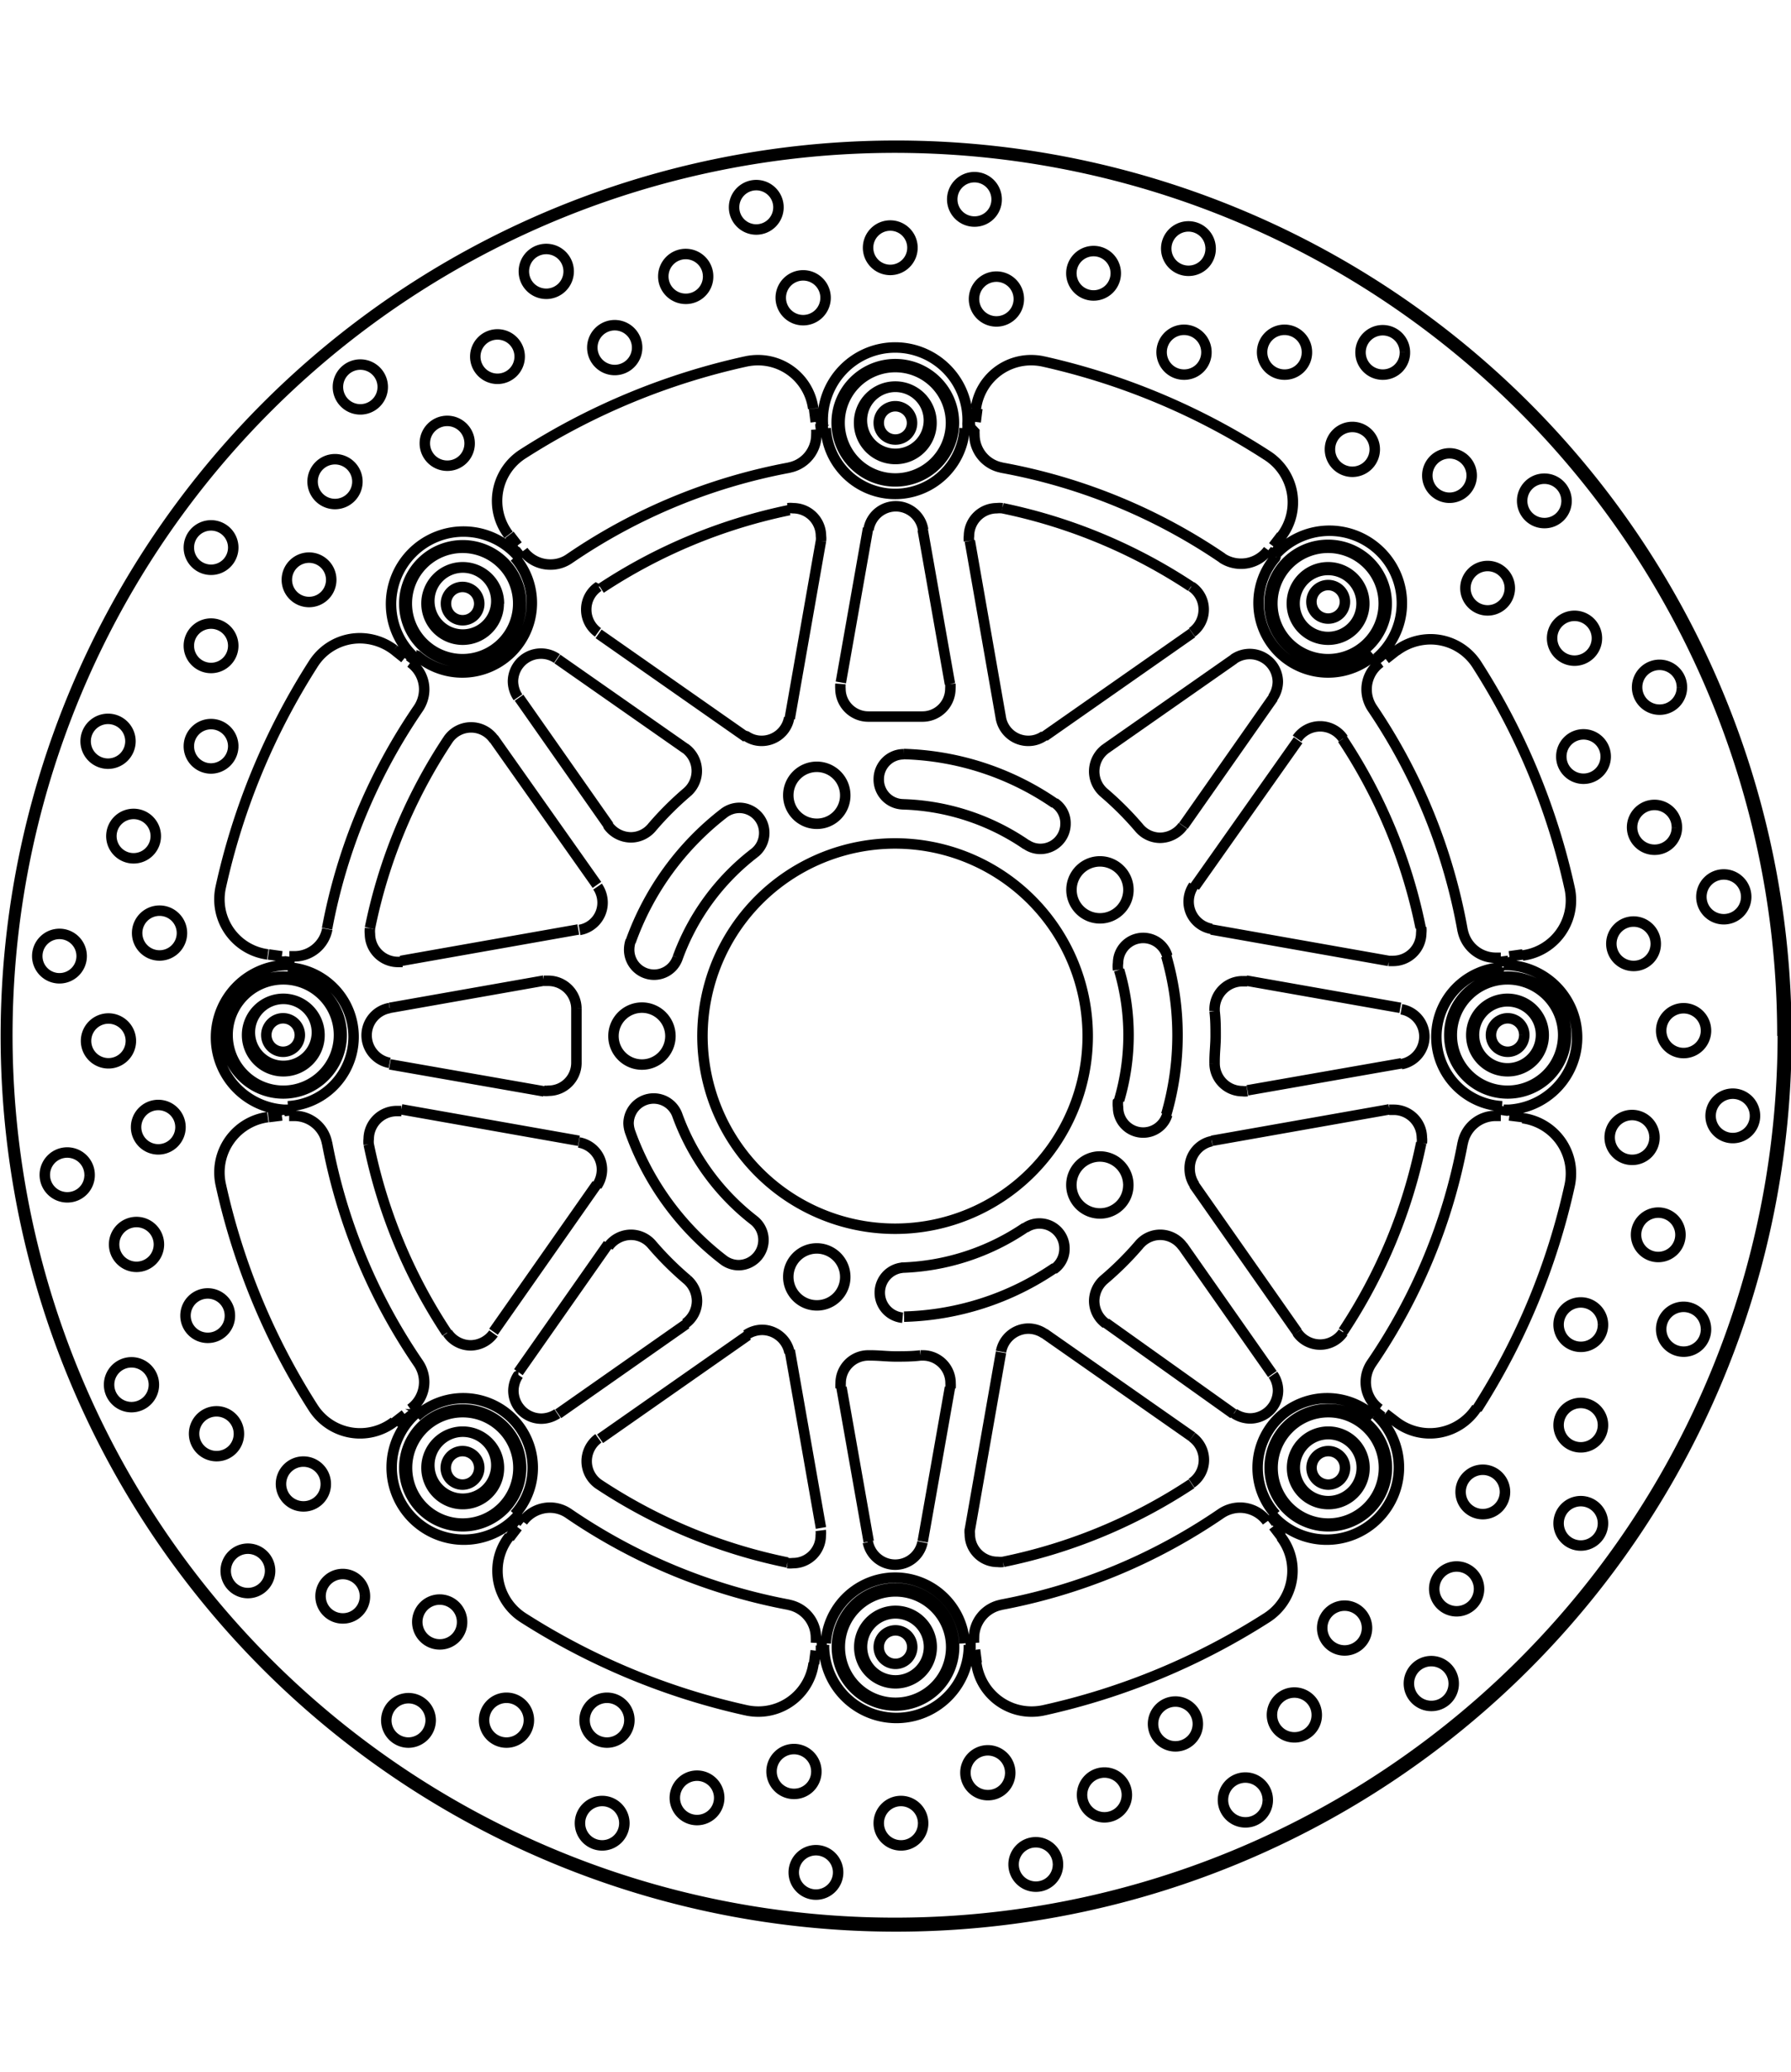 <svg xmlns="http://www.w3.org/2000/svg" width="1934" height="2237" viewBox="0 0 85.54 85.54"><defs><style>.a{fill:none;stroke:#000;stroke-linejoin:bevel;stroke-width:0.5px;}</style></defs><path class="a" d="M417.39,274l-1.49,8.48m-9.21,22.24-4.94,7.05m33.37-33.37-7.06,4.94m8,19.31,8.48-1.5m-47.19,0,8.48,1.5m22.23,9.2,7.06,4.94m-33.37-33.36,4.94,7m9.21,22.23,1.49,8.48m.95-40.38,1.3-7.36m-16.7,40.3,4.29-6.12M431,283.92l6.12-4.28m8,19.31-7.36,1.29M396.8,299l7.36,1.29m32.93,15.4L431,311.35m-23.74-23.74-4.29-6.12m16.7,40.3-1.3-7.36m6.41-46.11.08-.64M417.14,327l-.08.63m22.32-53.88-.39.51m-36.48,47.35.39-.51m-5.38-5.38-.5.39m47.34-36.47.51-.4M391,301.52l.64-.08m59.27-7.69-.64.09m0,7.6.64.08m-59.27-7.68-.64-.09m6-14.55.5.4m47.35,36.47-.51-.39M439,321.06l.39.51M402.9,274.22l-.39-.51m22.32,53.88-.08-.63m-7.69-59.28.08.64m6.41,46.11-1.3,7.36m2.25-.56,1.49-8.48m13-31.26-4.29,6.12m.54,2.91,4.94-7m-29.22,27.88-6.12,4.29m2,1.19,7.06-4.94M404.16,295l-7.36,1.3m9-3.74-8.48,1.5m40.38.94,7.36,1.3m-.55-2.24-8.48-1.5M404.8,279.64l6.12,4.28m2.91-.54-7.06-4.94m27.89,29.23,4.29,6.12m1.19-2-4.94-7.05m-12.95-31.27,1.3,7.36m2.44,1.67L424.5,274m-32,23.6h0a.8.8,0,0,0-.8-.8.8.8,0,0,0,0,1.6.8.8,0,0,0,.8-.8m2,0h0a2.79,2.79,0,1,0-2.79,2.79,2.79,2.79,0,0,0,2.79-2.79m-1.19,0h0a1.6,1.6,0,1,0-3.19,0,1.6,1.6,0,0,0,3.19,0m.13,0h0a1.73,1.73,0,1,0-1.73,1.73,1.72,1.72,0,0,0,1.73-1.73m.93,0h0a2.66,2.66,0,1,0-2.66,2.66,2.66,2.66,0,0,0,2.66-2.66m27.37-29.23h0a.8.8,0,0,0-.8-.8.79.79,0,0,0-.79.8.79.79,0,0,0,.79.79.79.79,0,0,0,.8-.79m2,0h0a2.8,2.8,0,1,0-2.8,2.79,2.8,2.8,0,0,0,2.8-2.79m-1.2,0h0a1.6,1.6,0,1,0-3.19,0,1.6,1.6,0,0,0,3.19,0m.13,0h0a1.73,1.73,0,1,0-1.73,1.72,1.72,1.72,0,0,0,1.73-1.72m.93,0h0a2.66,2.66,0,1,0-2.66,2.65,2.66,2.66,0,0,0,2.66-2.65m-22.53,49.9h0a.8.8,0,0,0-.8-.8.8.8,0,0,0,0,1.6.8.8,0,0,0,.8-.8m2,0h0a2.79,2.79,0,1,0-2.79,2.79,2.79,2.79,0,0,0,2.79-2.79m-1.19,0h0a1.6,1.6,0,1,0-3.19,0,1.6,1.6,0,0,0,3.19,0m.13,0h0a1.73,1.73,0,1,0-1.73,1.73,1.72,1.72,0,0,0,1.73-1.73m.93,0h0a2.66,2.66,0,1,0-2.66,2.66,2.66,2.66,0,0,0,2.66-2.66m18.81,8.56h0a.8.8,0,0,0-.8-.8.8.8,0,0,0,0,1.6.8.8,0,0,0,.8-.8m2,0h0a2.8,2.8,0,1,0-2.8,2.79,2.8,2.8,0,0,0,2.8-2.79m-1.2,0h0a1.6,1.6,0,1,0-1.6,1.59,1.6,1.6,0,0,0,1.6-1.59m.13,0h0a1.73,1.73,0,1,0-1.73,1.73,1.73,1.73,0,0,0,1.73-1.73m.93,0h0a2.66,2.66,0,1,0-2.66,2.66,2.66,2.66,0,0,0,2.66-2.66m18.81-8.56h0a.8.8,0,1,0-.8.8.8.8,0,0,0,.8-.8m2,0h0a2.8,2.8,0,1,0-2.8,2.79,2.79,2.79,0,0,0,2.8-2.79m-1.2,0h0a1.6,1.6,0,1,0-1.6,1.59,1.6,1.6,0,0,0,1.6-1.59m.13,0h0a1.73,1.73,0,1,0-1.73,1.73,1.72,1.72,0,0,0,1.73-1.73m.93,0h0a2.66,2.66,0,1,0-2.66,2.66,2.66,2.66,0,0,0,2.66-2.66m6.7-20.67h0a.79.79,0,0,0-.79-.8.8.8,0,1,0,0,1.6.79.79,0,0,0,.79-.8m2,0h0a2.79,2.79,0,1,0-2.79,2.79,2.79,2.79,0,0,0,2.79-2.79m-1.2,0h0a1.6,1.6,0,1,0-1.59,1.59,1.6,1.6,0,0,0,1.59-1.59m.13,0h0a1.73,1.73,0,1,0-1.72,1.73,1.72,1.72,0,0,0,1.72-1.73m.93,0h0a2.66,2.66,0,1,0-2.65,2.66,2.66,2.66,0,0,0,2.65-2.66M442.41,277h0a.8.8,0,1,0-1.59,0,.8.8,0,0,0,1.59,0m2,0h0a2.8,2.8,0,1,0-2.8,2.79,2.79,2.79,0,0,0,2.8-2.79m-1.2,0h0a1.6,1.6,0,1,0-1.6,1.59,1.6,1.6,0,0,0,1.6-1.59m.13,0h0a1.73,1.73,0,1,0-1.73,1.72,1.72,1.72,0,0,0,1.73-1.72m.93,0h0a2.66,2.66,0,1,0-2.66,2.65,2.66,2.66,0,0,0,2.66-2.65m-43.2,0h0a.8.8,0,0,0-.8-.8.79.79,0,0,0-.79.8.79.79,0,0,0,.79.79.79.79,0,0,0,.8-.79m2,0h0a2.79,2.79,0,1,0-2.79,2.79,2.79,2.79,0,0,0,2.79-2.79m-1.19,0h0a1.6,1.6,0,1,0-3.19,0,1.6,1.6,0,0,0,3.19,0m.13,0h0a1.73,1.73,0,1,0-1.73,1.72A1.72,1.72,0,0,0,402,277m.93,0h0a2.66,2.66,0,1,0-2.66,2.65,2.66,2.66,0,0,0,2.66-2.65m41,2.6h0a3.46,3.46,0,1,0-4.87-4.89m-21.52,52h0a1.77,1.77,0,0,0,0,.23,3.46,3.46,0,0,0,6.91,0,1.77,1.77,0,0,0,0-.23m-21.51-51.95h0a3.46,3.46,0,1,0-4.89,4.87m-6.05,14.63h-.23a3.46,3.46,0,0,0,0,6.91h.23m58,0h.23a3.46,3.46,0,0,0,0-6.91H450M398,315.71h0a3.45,3.45,0,1,0,4.87,4.88m21.52-51.95h0a1.85,1.85,0,0,0,0-.23,3.46,3.46,0,1,0-6.91,0,1.85,1.85,0,0,0,0,.23M439,320.58h0a3.45,3.45,0,1,0,4.89-4.86m-45.82-36.26h0a3.32,3.32,0,0,0,4.69-4.68m14.86-6.16h0a3.32,3.32,0,0,0,6.63,0m14.86,6.16h0a3.32,3.32,0,0,0,4.69,4.68m0,36.35h0a3.32,3.32,0,0,0-4.69,4.69m-14.86,6.15h0a3.32,3.32,0,0,0-6.63,0m-14.86-6.15h0a3.32,3.32,0,0,0-4.69-4.69m0-36.35h0l-.3.39m5.37-5.37h0l-.38.3m14.86-6.16h0l-.48.06m7.59,0h0l-.48-.06m14.86,6.16h0l-.38-.3m5.37,5.37h0l-.3-.39M450,294.32h0l-.06-.48m0,7.59h0L450,301m-6.15,14.86h0l.3-.38m-5.37,5.37h0l.38-.3m-14.86,6.15h0l.48,0m-7.59,0h0l.48,0m-14.86-6.15h0l.38.3m-5.37-5.37h0l.3.38m-6.09-22h0l-.06.48m0,6.63h0l.06.48M398.16,282h0a1.62,1.62,0,0,0,.28-.9,1.58,1.58,0,0,0-.66-1.29m.38,2.19h0a27.62,27.62,0,0,0-4.36,10.52M392,293.84h0l.25,0a1.59,1.59,0,0,0,1.56-1.3M391.93,301h0a3.32,3.32,0,0,0,0-6.63m1.87,8.4h0a1.59,1.59,0,0,0-1.56-1.31l-.25,0m1.81,1.29h0a27.68,27.68,0,0,0,4.36,10.52m-.38,2.19h0a1.58,1.58,0,0,0,.66-1.29,1.6,1.6,0,0,0-.28-.9m7.18,7.18h0a1.57,1.57,0,0,0-.9-.28,1.61,1.61,0,0,0-1.29.66m2.19-.38h0a27.66,27.66,0,0,0,10.53,4.36m1.28,1.82h0a2.29,2.29,0,0,0,0-.25,1.6,1.6,0,0,0-1.3-1.57m10.15,0h0a1.6,1.6,0,0,0-1.3,1.57,2.29,2.29,0,0,0,0,.25m1.28-1.82h0a27.62,27.62,0,0,0,10.52-4.36m2.2.38h0a1.61,1.61,0,0,0-1.29-.66,1.63,1.63,0,0,0-.91.28m7.19-7.18h0a1.6,1.6,0,0,0-.28.9,1.58,1.58,0,0,0,.66,1.29m-.38-2.19h0a27.66,27.66,0,0,0,4.35-10.52m1.82-1.29h0l-.25,0a1.6,1.6,0,0,0-1.57,1.31m1.88-8.4h0a3.32,3.32,0,0,0,0,6.63m-1.88-8.39h0a1.61,1.61,0,0,0,1.57,1.3l.25,0m-1.82-1.28h0A27.6,27.6,0,0,0,443.73,282m.38-2.19h0a1.58,1.58,0,0,0-.66,1.29,1.62,1.62,0,0,0,.28.9m-7.18-7.18h0a1.62,1.62,0,0,0,.91.27,1.6,1.6,0,0,0,1.29-.65m-2.19.38h0A27.46,27.46,0,0,0,426,270.5m-1.28-1.82h0a2.11,2.11,0,0,0,0,.25,1.6,1.6,0,0,0,1.3,1.57m-10.15,0h0a1.6,1.6,0,0,0,1.3-1.57,2.11,2.11,0,0,0,0-.25m-1.28,1.82h0a27.5,27.5,0,0,0-10.53,4.36m-2.19-.38h0a1.6,1.6,0,0,0,1.29.65,1.56,1.56,0,0,0,.9-.27m16,36.19h0a13.38,13.38,0,0,0,7.21-2.34m-7.28,0h0a1.2,1.2,0,0,0,0,2.39h0m-.07-2.39h0a11.11,11.11,0,0,0,5.93-1.92m1.35,2h0a1.18,1.18,0,0,0,.52-1,1.19,1.19,0,0,0-1.2-1.19,1.16,1.16,0,0,0-.67.21m-18.88-4.6h0a13.39,13.39,0,0,0,4.46,6.13m-2.21-6.94h0a1.2,1.2,0,0,0-2.32.41,1.4,1.4,0,0,0,.07.4m2.25-.81h0a11.16,11.16,0,0,0,3.67,5.05m-1.46,1.89h0a1.22,1.22,0,0,0,.73.25,1.2,1.2,0,0,0,.73-2.14M412.76,287h0a13.47,13.47,0,0,0-4.46,6.14m5.92-4.24h0a1.21,1.21,0,0,0,.46-.95,1.19,1.19,0,0,0-1.19-1.2,1.22,1.22,0,0,0-.73.25m1.46,1.9h0a11.08,11.08,0,0,0-3.67,5m-2.25-.8h0a1.34,1.34,0,0,0-.07.4,1.19,1.19,0,0,0,2.32.4m18-7.37h0a13.39,13.39,0,0,0-7.21-2.35m5.86,4.32h0a1.16,1.16,0,0,0,.67.21,1.2,1.2,0,0,0,1.2-1.2,1.17,1.17,0,0,0-.52-1m-1.35,2h0a11,11,0,0,0-5.93-1.93m.07-2.39h0a1.19,1.19,0,0,0-1.19,1.2,1.18,1.18,0,0,0,1.16,1.19m12.57,14.82h0a13.57,13.57,0,0,0,0-7.58m-2.3,6.9h0a1.33,1.33,0,0,0,0,.34,1.2,1.2,0,0,0,2.35.34m-2.3-.68h0a11,11,0,0,0,0-6.23m2.3-.67h0a1.2,1.2,0,0,0-2.35.33,1.27,1.27,0,0,0,0,.34m-32-11h0a25.41,25.41,0,0,0-3.73,9m5.93-9h0a1.33,1.33,0,0,0-2.2,0m6.28,9.09h0a1.32,1.32,0,0,0,1.1-1.31,1.37,1.37,0,0,0-.24-.76m-10.87,2h0a1.24,1.24,0,0,0,0,.27,1.34,1.34,0,0,0,1.33,1.33l.23,0m18.47-21.58h0a25.74,25.74,0,0,0-9,3.74M417.39,274h0a.86.86,0,0,0,0-.23,1.33,1.33,0,0,0-1.33-1.33,1.15,1.15,0,0,0-.26,0m-2,10.87h0a1.29,1.29,0,0,0,.76.24,1.33,1.33,0,0,0,1.31-1.1m-9.1-6.27h0a1.31,1.31,0,0,0-.59,1.1,1.33,1.33,0,0,0,.56,1.09m28.32-2.19h0a25.74,25.74,0,0,0-9-3.74m9.05,5.93h0a1.33,1.33,0,0,0,.56-1.09,1.31,1.31,0,0,0-.59-1.1m-9.1,6.27h0a1.33,1.33,0,0,0,1.31,1.1,1.29,1.29,0,0,0,.76-.24m-2-10.87h0a1.15,1.15,0,0,0-.26,0,1.33,1.33,0,0,0-1.33,1.33.86.86,0,0,0,0,.23m21.57,18.47h0a25.41,25.41,0,0,0-3.73-9m2.2,10.59h0l.23,0a1.34,1.34,0,0,0,1.33-1.33,1.24,1.24,0,0,0,0-.27m-10.87-2h0a1.37,1.37,0,0,0-.24.76,1.32,1.32,0,0,0,1.1,1.31m6.28-9.09h0a1.33,1.33,0,0,0-2.2,0m2.2,28.31h0a25.53,25.53,0,0,0,3.73-9m-5.93,9.05h0a1.33,1.33,0,0,0,2.2,0m-12.2-14.14h0a9.2,9.2,0,1,0-9.2,9.19,9.2,9.2,0,0,0,9.2-9.19m-19.93,0h0a1.36,1.36,0,1,0-1.36,1.35,1.36,1.36,0,0,0,1.36-1.35m8.35,11.5h0a1.36,1.36,0,1,0-1.35,1.35,1.35,1.35,0,0,0,1.35-1.35m13.52-4.4h0a1.36,1.36,0,1,0-1.35,1.36,1.35,1.35,0,0,0,1.35-1.36m0-14.21h0a1.36,1.36,0,0,0-2.71,0,1.36,1.36,0,1,0,2.71,0m-13.52-4.39h0a1.36,1.36,0,1,0-1.35,1.35,1.35,1.35,0,0,0,1.35-1.35m-14.4,14.1h0a.86.86,0,0,0,.23,0,1.33,1.33,0,0,0,1.33-1.32s0-.07,0-.11m0-2.39h0c0,.4,0,.8,0,1.2s0,.79,0,1.19m0-2.39h0s0-.07,0-.1a1.34,1.34,0,0,0-1.33-1.33l-.23,0m-7.36,1.3h0a1.32,1.32,0,0,0-1.1,1.31,1.34,1.34,0,0,0,1.1,1.31m10.43-11.34h0a1.36,1.36,0,0,0,1.09.57,1.31,1.31,0,0,0,1-.47M411,286h0a15,15,0,0,0-1.69,1.69M411,286h0a1.34,1.34,0,0,0-.1-2.1m-6.12-4.28h0a1.34,1.34,0,0,0-2.1,1.09,1.39,1.39,0,0,0,.24.76m15.4-.64h0a1.64,1.64,0,0,0,0,.23,1.33,1.33,0,0,0,1.33,1.33h.1m2.39,0h0c-.4,0-.8,0-1.2,0s-.79,0-1.19,0m2.39,0h.1a1.33,1.33,0,0,0,1.33-1.33,1.64,1.64,0,0,0,0-.23m-1.3-7.36h0a1.32,1.32,0,0,0-2.61,0M431,283.92h0a1.34,1.34,0,0,0-.1,2.1m1.69,1.69h0a15,15,0,0,0-1.69-1.69m1.69,1.69h0a1.31,1.31,0,0,0,1,.47,1.36,1.36,0,0,0,1.09-.57m4.29-6.12h0a1.39,1.39,0,0,0,.24-.76,1.34,1.34,0,0,0-2.1-1.09m.64,15.39h0l-.23,0a1.34,1.34,0,0,0-1.33,1.33s0,.07,0,.1m0,2.39h0c0-.4.05-.79.05-1.19s0-.8-.05-1.2m0,2.39h0s0,.07,0,.11a1.33,1.33,0,0,0,1.33,1.32.86.86,0,0,0,.23,0m7.36-1.29h0a1.34,1.34,0,0,0,1.1-1.31,1.32,1.32,0,0,0-1.1-1.31m-10.43,11.34h0a1.33,1.33,0,0,0-1.09-.57,1.31,1.31,0,0,0-1,.47m-1.69,1.68h0a14.9,14.9,0,0,0,1.69-1.68m-1.69,1.68h0a1.37,1.37,0,0,0-.46,1,1.33,1.33,0,0,0,.56,1.09m6.12,4.29h0a1.4,1.4,0,0,0,.77.24,1.34,1.34,0,0,0,1.33-1.33,1.37,1.37,0,0,0-.24-.76m-15.4.64h0a2,2,0,0,0,0-.23,1.32,1.32,0,0,0-1.33-1.33h-.1m-2.39,0h0c.4,0,.8.05,1.19.05s.8,0,1.2-.05m-2.39,0h-.1a1.32,1.32,0,0,0-1.33,1.33,2,2,0,0,0,0,.23m1.3,7.36h0a1.33,1.33,0,0,0,2.61,0m-11.33-10.44h0a1.33,1.33,0,0,0,.56-1.09,1.37,1.37,0,0,0-.46-1m-1.69-1.68h0a14.9,14.9,0,0,0,1.69,1.68m-1.69-1.68h0a1.31,1.31,0,0,0-1-.47,1.33,1.33,0,0,0-1.09.57m-4.29,6.12h0a1.37,1.37,0,0,0-.24.76,1.34,1.34,0,0,0,1.33,1.33,1.4,1.4,0,0,0,.77-.24m-5.25-3.86h0a1.34,1.34,0,0,0,1.11.6,1.36,1.36,0,0,0,1.09-.57m4.94-7.05h0a1.4,1.4,0,0,0,.24-.77,1.32,1.32,0,0,0-1.1-1.3m-8.48-1.5h0l-.23,0a1.34,1.34,0,0,0-1.33,1.33,1.09,1.09,0,0,0,0,.26m0,0h0a25.53,25.53,0,0,0,3.73,9m16.27,11h0a1.15,1.15,0,0,0,.26,0,1.32,1.32,0,0,0,1.33-1.33.93.93,0,0,0,0-.23m-1.49-8.48h0a1.34,1.34,0,0,0-1.31-1.1,1.37,1.37,0,0,0-.76.24m-7.06,4.94h0a1.35,1.35,0,0,0-.56,1.09,1.33,1.33,0,0,0,.59,1.11m0,0h0a25.53,25.53,0,0,0,9,3.73M435.09,319h0a1.33,1.33,0,0,0,.59-1.11,1.35,1.35,0,0,0-.56-1.09m-7.06-4.94h0a1.37,1.37,0,0,0-.76-.24,1.34,1.34,0,0,0-1.31,1.1m-1.49,8.48h0a.93.93,0,0,0,0,.23,1.32,1.32,0,0,0,1.33,1.33,1.15,1.15,0,0,0,.26,0m0,0h0a25.53,25.53,0,0,0,9-3.73m11-16.27h0a1.09,1.09,0,0,0,0-.26,1.34,1.34,0,0,0-1.33-1.33l-.23,0m-8.48,1.5h0A1.32,1.32,0,0,0,435,304a1.4,1.4,0,0,0,.24.77m28.26-7.12h0a42.52,42.52,0,1,0-42.52,42.52,42.53,42.53,0,0,0,42.52-42.52m-24.19-23.2h0l-.28-.22m5.37,5.38h0l-.22-.29m6.17,14.88h0c0-.12,0-.24-.05-.35m0,7.6h0c0-.12,0-.24.05-.36M444.14,316h0a3,3,0,0,0,.22-.28M439,321.06h0l.28-.22M424.39,327h0l.36,0m-7.61,0h0l.36,0m-14.88-6.16h0l.28.22m-5.38-5.38h0l.23.28m-6.17-14.88h0c0,.12,0,.24.05.36m0-7.6h0c0,.11,0,.23-.05.35m6.17-14.88h0l-.23.29m5.38-5.38h0l-.28.22m14.88-6.17h0l-.36,0m7.61,0h0l-.36,0M453,272.09h0a1.06,1.06,0,1,0-1.06,1.06,1.05,1.05,0,0,0,1.06-1.06m-4.53-1.21h0a1.06,1.06,0,1,0-1.06,1.06,1.06,1.06,0,0,0,1.06-1.06m-4.63-1.25h0a1.07,1.07,0,1,0-1.06,1.07,1.07,1.07,0,0,0,1.06-1.07M458.51,281h0a1.07,1.07,0,1,0-1.06,1.06,1.06,1.06,0,0,0,1.06-1.06m-4.06-2.34h0a1.07,1.07,0,1,0-1.06,1.06,1.07,1.07,0,0,0,1.06-1.06m-4.16-2.4h0a1.06,1.06,0,1,0-1.06,1.06,1.06,1.06,0,0,0,1.06-1.06M461.58,291h0a1.07,1.07,0,1,0-1.06,1.07,1.07,1.07,0,0,0,1.06-1.07m-3.31-3.31h0a1.07,1.07,0,1,0-1.07,1.06,1.06,1.06,0,0,0,1.07-1.06m-3.4-3.39h0a1.06,1.06,0,1,0-1.06,1.06,1.06,1.06,0,0,0,1.06-1.06M462,301.45h0a1.06,1.06,0,1,0-1.06,1.07,1.06,1.06,0,0,0,1.06-1.07m-2.34-4.06h0a1.07,1.07,0,1,0-1.06,1.07,1.07,1.07,0,0,0,1.06-1.07m-2.4-4.15h0a1.06,1.06,0,1,0-1.06,1.06,1.05,1.05,0,0,0,1.06-1.06m2.4,18.42h0a1.07,1.07,0,1,0-1.07,1.06,1.06,1.06,0,0,0,1.07-1.06m-1.22-4.53h0a1.06,1.06,0,1,0-1.06,1.07,1.06,1.06,0,0,0,1.06-1.07m-1.24-4.63h0a1.07,1.07,0,1,0-1.06,1.06,1.06,1.06,0,0,0,1.06-1.06m-2.46,18.41h0a1.06,1.06,0,1,0-1.06,1.07,1.06,1.06,0,0,0,1.06-1.07m0-4.68h0a1.06,1.06,0,1,0-1.06,1.06,1.06,1.06,0,0,0,1.06-1.06m0-4.8h0a1.06,1.06,0,1,0-1.06,1.06,1.05,1.05,0,0,0,1.06-1.06m-7.13,17.15h0a1.07,1.07,0,1,0-1.07,1.06,1.06,1.06,0,0,0,1.07-1.06m1.21-4.53h0a1.07,1.07,0,1,0-1.06,1.07,1.07,1.07,0,0,0,1.06-1.07m1.24-4.63h0a1.06,1.06,0,1,0-1.06,1.06,1.06,1.06,0,0,0,1.06-1.06m-11.33,14.72h0a1.07,1.07,0,1,0-1.07,1.06,1.06,1.06,0,0,0,1.07-1.06m2.34-4.06h0a1.07,1.07,0,1,0-1.06,1.06,1.06,1.06,0,0,0,1.06-1.06m2.4-4.16h0a1.07,1.07,0,1,0-1.06,1.07,1.07,1.07,0,0,0,1.06-1.07m-14.76,11.29h0a1.06,1.06,0,1,0-1.06,1.06,1.05,1.05,0,0,0,1.06-1.06M432,333.9h0a1.07,1.07,0,1,0-1.07,1.06A1.07,1.07,0,0,0,432,333.9m3.39-3.4h0a1.07,1.07,0,1,0-1.06,1.07,1.07,1.07,0,0,0,1.06-1.07m-17.18,7.08h0a1.06,1.06,0,1,0-1.06,1.07,1.06,1.06,0,0,0,1.06-1.07m4.06-2.34h0a1.06,1.06,0,1,0-1.06,1.06,1.05,1.05,0,0,0,1.06-1.06m4.16-2.4h0a1.07,1.07,0,1,0-1.07,1.06,1.06,1.06,0,0,0,1.07-1.06M408,335.24h0a1.06,1.06,0,1,0-1.06,1.06,1.06,1.06,0,0,0,1.06-1.06m4.53-1.22h0a1.06,1.06,0,1,0-1.06,1.07,1.06,1.06,0,0,0,1.06-1.07m4.64-1.24h0a1.07,1.07,0,1,0-1.07,1.06,1.06,1.06,0,0,0,1.07-1.06m-18.42-2.46h0a1.06,1.06,0,1,0-1.06,1.07,1.07,1.07,0,0,0,1.06-1.07m4.69,0h0a1.07,1.07,0,1,0-1.06,1.07,1.07,1.07,0,0,0,1.06-1.07m4.8,0h0a1.07,1.07,0,1,0-1.07,1.07,1.07,1.07,0,0,0,1.07-1.07m-17.16-7.13h0a1.06,1.06,0,1,0-1.06,1.06,1.06,1.06,0,0,0,1.06-1.06m4.53,1.21h0a1.06,1.06,0,1,0-1.06,1.06,1.05,1.05,0,0,0,1.06-1.06m4.64,1.24h0a1.07,1.07,0,1,0-1.07,1.06,1.06,1.06,0,0,0,1.07-1.06m-14.72-11.33h0a1.07,1.07,0,1,0-1.07,1.06,1.07,1.07,0,0,0,1.07-1.06m4.06,2.34h0a1.07,1.07,0,1,0-1.07,1.06,1.06,1.06,0,0,0,1.07-1.06m4.15,2.4h0a1.07,1.07,0,1,0-1.06,1.06,1.06,1.06,0,0,0,1.06-1.06m-11.28-14.76h0a1.07,1.07,0,1,0-1.07,1.06,1.06,1.06,0,0,0,1.07-1.06m3.31,3.32h0a1.07,1.07,0,1,0-1.06,1.06,1.07,1.07,0,0,0,1.06-1.06m3.39,3.39h0a1.06,1.06,0,1,0-1.06,1.06,1.05,1.05,0,0,0,1.06-1.06m-7.08-17.18h0a1.06,1.06,0,1,0-1.06,1.07,1.06,1.06,0,0,0,1.06-1.07m2.35,4.06h0a1.07,1.07,0,1,0-1.07,1.07,1.07,1.07,0,0,0,1.07-1.07M386.8,302h0a1.06,1.06,0,1,0-1.06,1.06A1.06,1.06,0,0,0,386.8,302m-2.39-18.43h0a1.07,1.07,0,1,0-1.06,1.07,1.07,1.07,0,0,0,1.06-1.07m1.21,4.53h0a1.06,1.06,0,1,0-1.06,1.06,1.06,1.06,0,0,0,1.06-1.06m1.25,4.64h0a1.07,1.07,0,1,0-1.07,1.06,1.07,1.07,0,0,0,1.07-1.06m2.45-18.42h0a1.06,1.06,0,1,0-1.06,1.06,1.06,1.06,0,0,0,1.06-1.06m0,4.69h0a1.06,1.06,0,1,0-1.06,1.06,1.06,1.06,0,0,0,1.06-1.06m0,4.8h0a1.06,1.06,0,1,0-1.06,1.06,1.07,1.07,0,0,0,1.06-1.06m7.14-17.16h0a1.07,1.07,0,1,0-1.06,1.07,1.07,1.07,0,0,0,1.06-1.07m-1.21,4.53h0a1.07,1.07,0,1,0-1.07,1.06,1.07,1.07,0,0,0,1.07-1.06M394,275.86h0a1.06,1.06,0,1,0-1.06,1.06,1.06,1.06,0,0,0,1.06-1.06m11.34-14.72h0a1.07,1.07,0,1,0-1.06,1.06,1.07,1.07,0,0,0,1.06-1.06M403,265.2h0a1.06,1.06,0,1,0-1.06,1.06A1.06,1.06,0,0,0,403,265.2m-2.39,4.15h0a1.07,1.07,0,1,0-1.07,1.06,1.06,1.06,0,0,0,1.07-1.06m14.75-11.28h0a1.06,1.06,0,1,0-1.06,1.06,1.06,1.06,0,0,0,1.06-1.06M412,261.38h0a1.07,1.07,0,1,0-1.06,1.06,1.06,1.06,0,0,0,1.06-1.06m-3.39,3.39h0a1.07,1.07,0,1,0-1.07,1.07,1.07,1.07,0,0,0,1.07-1.07m17.17-7.08h0a1.06,1.06,0,1,0-1.06,1.06,1.05,1.05,0,0,0,1.06-1.06M421.76,260h0a1.06,1.06,0,1,0-1.06,1.06,1.06,1.06,0,0,0,1.06-1.06m-4.15,2.39h0a1.07,1.07,0,1,0-1.06,1.07,1.07,1.07,0,0,0,1.06-1.07M436,260h0A1.06,1.06,0,1,0,435,261.1,1.05,1.05,0,0,0,436,260m-4.53,1.21h0a1.06,1.06,0,1,0-1.06,1.07,1.06,1.06,0,0,0,1.06-1.07m-4.63,1.25h0a1.07,1.07,0,1,0-1.06,1.06,1.07,1.07,0,0,0,1.06-1.06M445.28,265h0a1.06,1.06,0,1,0-1.06,1.06,1.05,1.05,0,0,0,1.06-1.06m-4.68,0h0a1.07,1.07,0,1,0-1.07,1.06A1.06,1.06,0,0,0,440.6,265m-4.8,0h0a1.07,1.07,0,1,0-1.06,1.06A1.06,1.06,0,0,0,435.8,265m12.93,14.93h0a2.63,2.63,0,0,0-2.24-1.23,2.73,2.73,0,0,0-1.62.55m8.28,11.35h0a32.87,32.87,0,0,0-4.42-10.67m2.17,13.87h0a2.65,2.65,0,0,0,2.31-2.63,2.69,2.69,0,0,0-.06-.57m0,14.18h0a2.76,2.76,0,0,0,.06-.57,2.66,2.66,0,0,0-2.31-2.64m-2.17,13.88h0a32.87,32.87,0,0,0,4.42-10.67m-13.77-31h0a2.66,2.66,0,0,0-.68-3.86m0,0h0A32.82,32.82,0,0,0,428,265.43m0,0h0a2.76,2.76,0,0,0-.57-.06,2.66,2.66,0,0,0-2.64,2.31m-7.77,0h0a2.66,2.66,0,0,0-2.64-2.31,2.76,2.76,0,0,0-.57.06m0,0h0a32.73,32.73,0,0,0-10.66,4.42m0,0h0a2.66,2.66,0,0,0-.68,3.86M397,279.2h0a2.73,2.73,0,0,0-1.62-.55,2.63,2.63,0,0,0-2.24,1.23m0,0h0a32.87,32.87,0,0,0-4.42,10.67m0,0h0a2.69,2.69,0,0,0-.06.57,2.65,2.65,0,0,0,2.31,2.63m0,7.77h0a2.66,2.66,0,0,0-2.31,2.64,2.76,2.76,0,0,0,.06.57m0,0h0a32.87,32.87,0,0,0,4.42,10.67m0,0h0a2.66,2.66,0,0,0,3.86.67m5.49,5.5h0a2.62,2.62,0,0,0-.55,1.62,2.66,2.66,0,0,0,1.23,2.24m0,0h0a33,33,0,0,0,10.66,4.42m0,0h0a2.76,2.76,0,0,0,.57.06,2.66,2.66,0,0,0,2.64-2.32m7.77,0h0a2.66,2.66,0,0,0,2.64,2.32,2.76,2.76,0,0,0,.57-.06m0,0h0a33,33,0,0,0,10.66-4.42m0,0h0a2.66,2.66,0,0,0,1.23-2.24,2.62,2.62,0,0,0-.55-1.62m5.49-5.5h0a2.66,2.66,0,0,0,3.86-.67m14.6-17.76h0A42.39,42.39,0,1,0,420.94,340a42.4,42.4,0,0,0,42.39-42.38" transform="translate(-378.18 -254.87)"/></svg>
